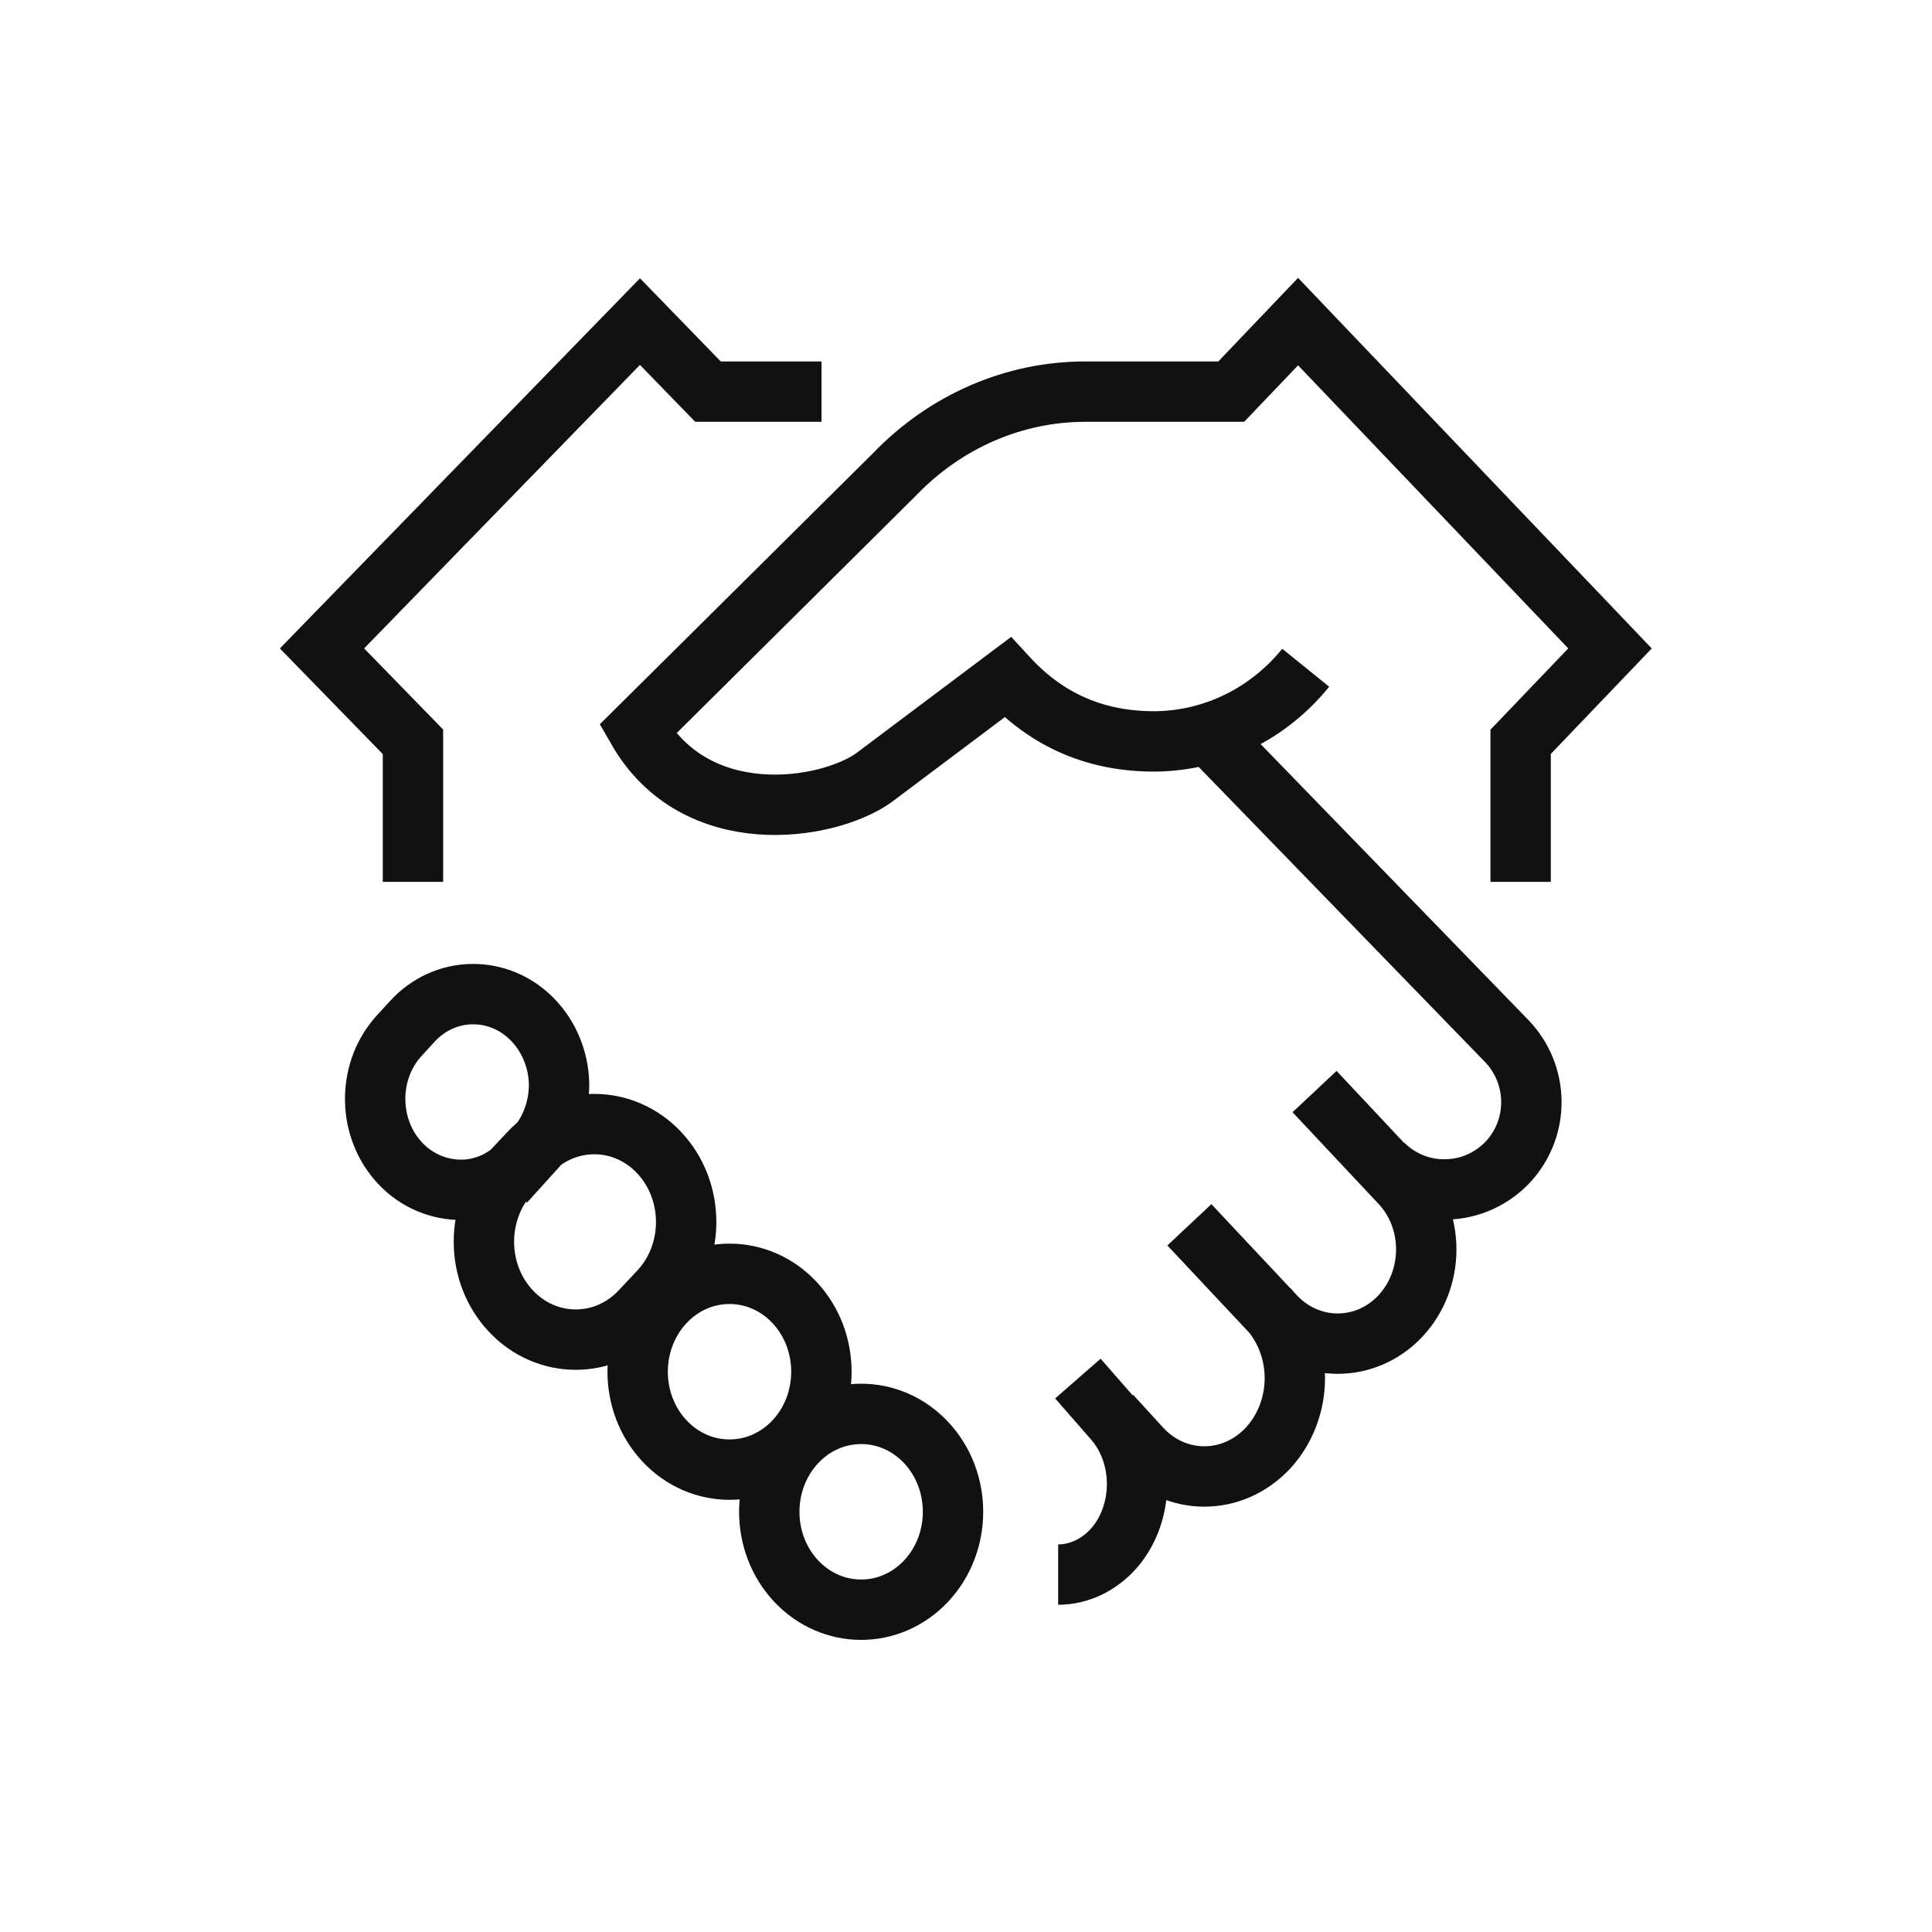 <?xml version="1.0" encoding="UTF-8"?>
<svg id="Layer_1" data-name="Layer 1" xmlns="http://www.w3.org/2000/svg" width="48" height="48" viewBox="0 0 48 48">
  <path d="m37.78,21.91v-3.48l2.22-2.32-7.75-8.12-1.66,1.74h-3.63c-1.77,0-3.47.74-4.73,2.05-4.26,4.23-6.39,6.34-6.39,6.34,1.46,2.54,4.71,2.02,5.86,1.21l3.33-2.5c1.02,1.11,2.26,1.6,3.69,1.59,1.43-.02,2.79-.68,3.72-1.83m1.92,12.33c.42.42.99.65,1.58.63.59-.01,1.15-.27,1.55-.71.76-.85.74-2.14-.05-2.97l-7.23-7.45m1.3,14.09c.42.46.66,1.08.66,1.73s-.24,1.27-.66,1.73c-.88.95-2.3.95-3.17,0l-.74-.81m-11.09-2.8c.89-.95,2.34-.95,3.23,0,.89.95.89,2.49,0,3.44-.89.95-2.34.95-3.23,0-.89-.95-.89-2.49,0-3.44Zm-3.25-3.81l-.32.35c-.41.44-.97.68-1.55.66-.58-.02-1.13-.28-1.52-.74-.75-.88-.73-2.24.05-3.09l.32-.35c.81-.89,2.15-.91,2.99-.05.41.42.65,1,.66,1.61,0,.61-.22,1.19-.62,1.63Zm6.52,7.29c.89-.95,2.34-.95,3.23,0,.89.95.89,2.49,0,3.44-.89.95-2.34.95-3.23,0-.89-.95-.89-2.49,0-3.44Zm-7.09-6.71l.46-.49c.89-.95,2.34-.95,3.23,0,.89.95.89,2.49,0,3.44l-.46.49c-.89.95-2.34.95-3.23,0-.89-.95-.89-2.49,0-3.44Zm-2.43-7.22v-3.48l-2.26-2.32,7.9-8.12,1.69,1.74h2.82m6.37,24.52l.9,1.03c.76.88.76,2.3,0,3.18-.37.42-.87.66-1.39.66m6.37-12l2.13,2.27c.86.91.86,2.39,0,3.31-.86.91-2.25.91-3.11,0l-2.13-2.27" style="fill: none; stroke: #111; stroke-miterlimit: 10; stroke-width: 1.5px;"/>
  <rect width="48" height="48" style="fill: none; stroke-width: 0px;"/>
</svg>